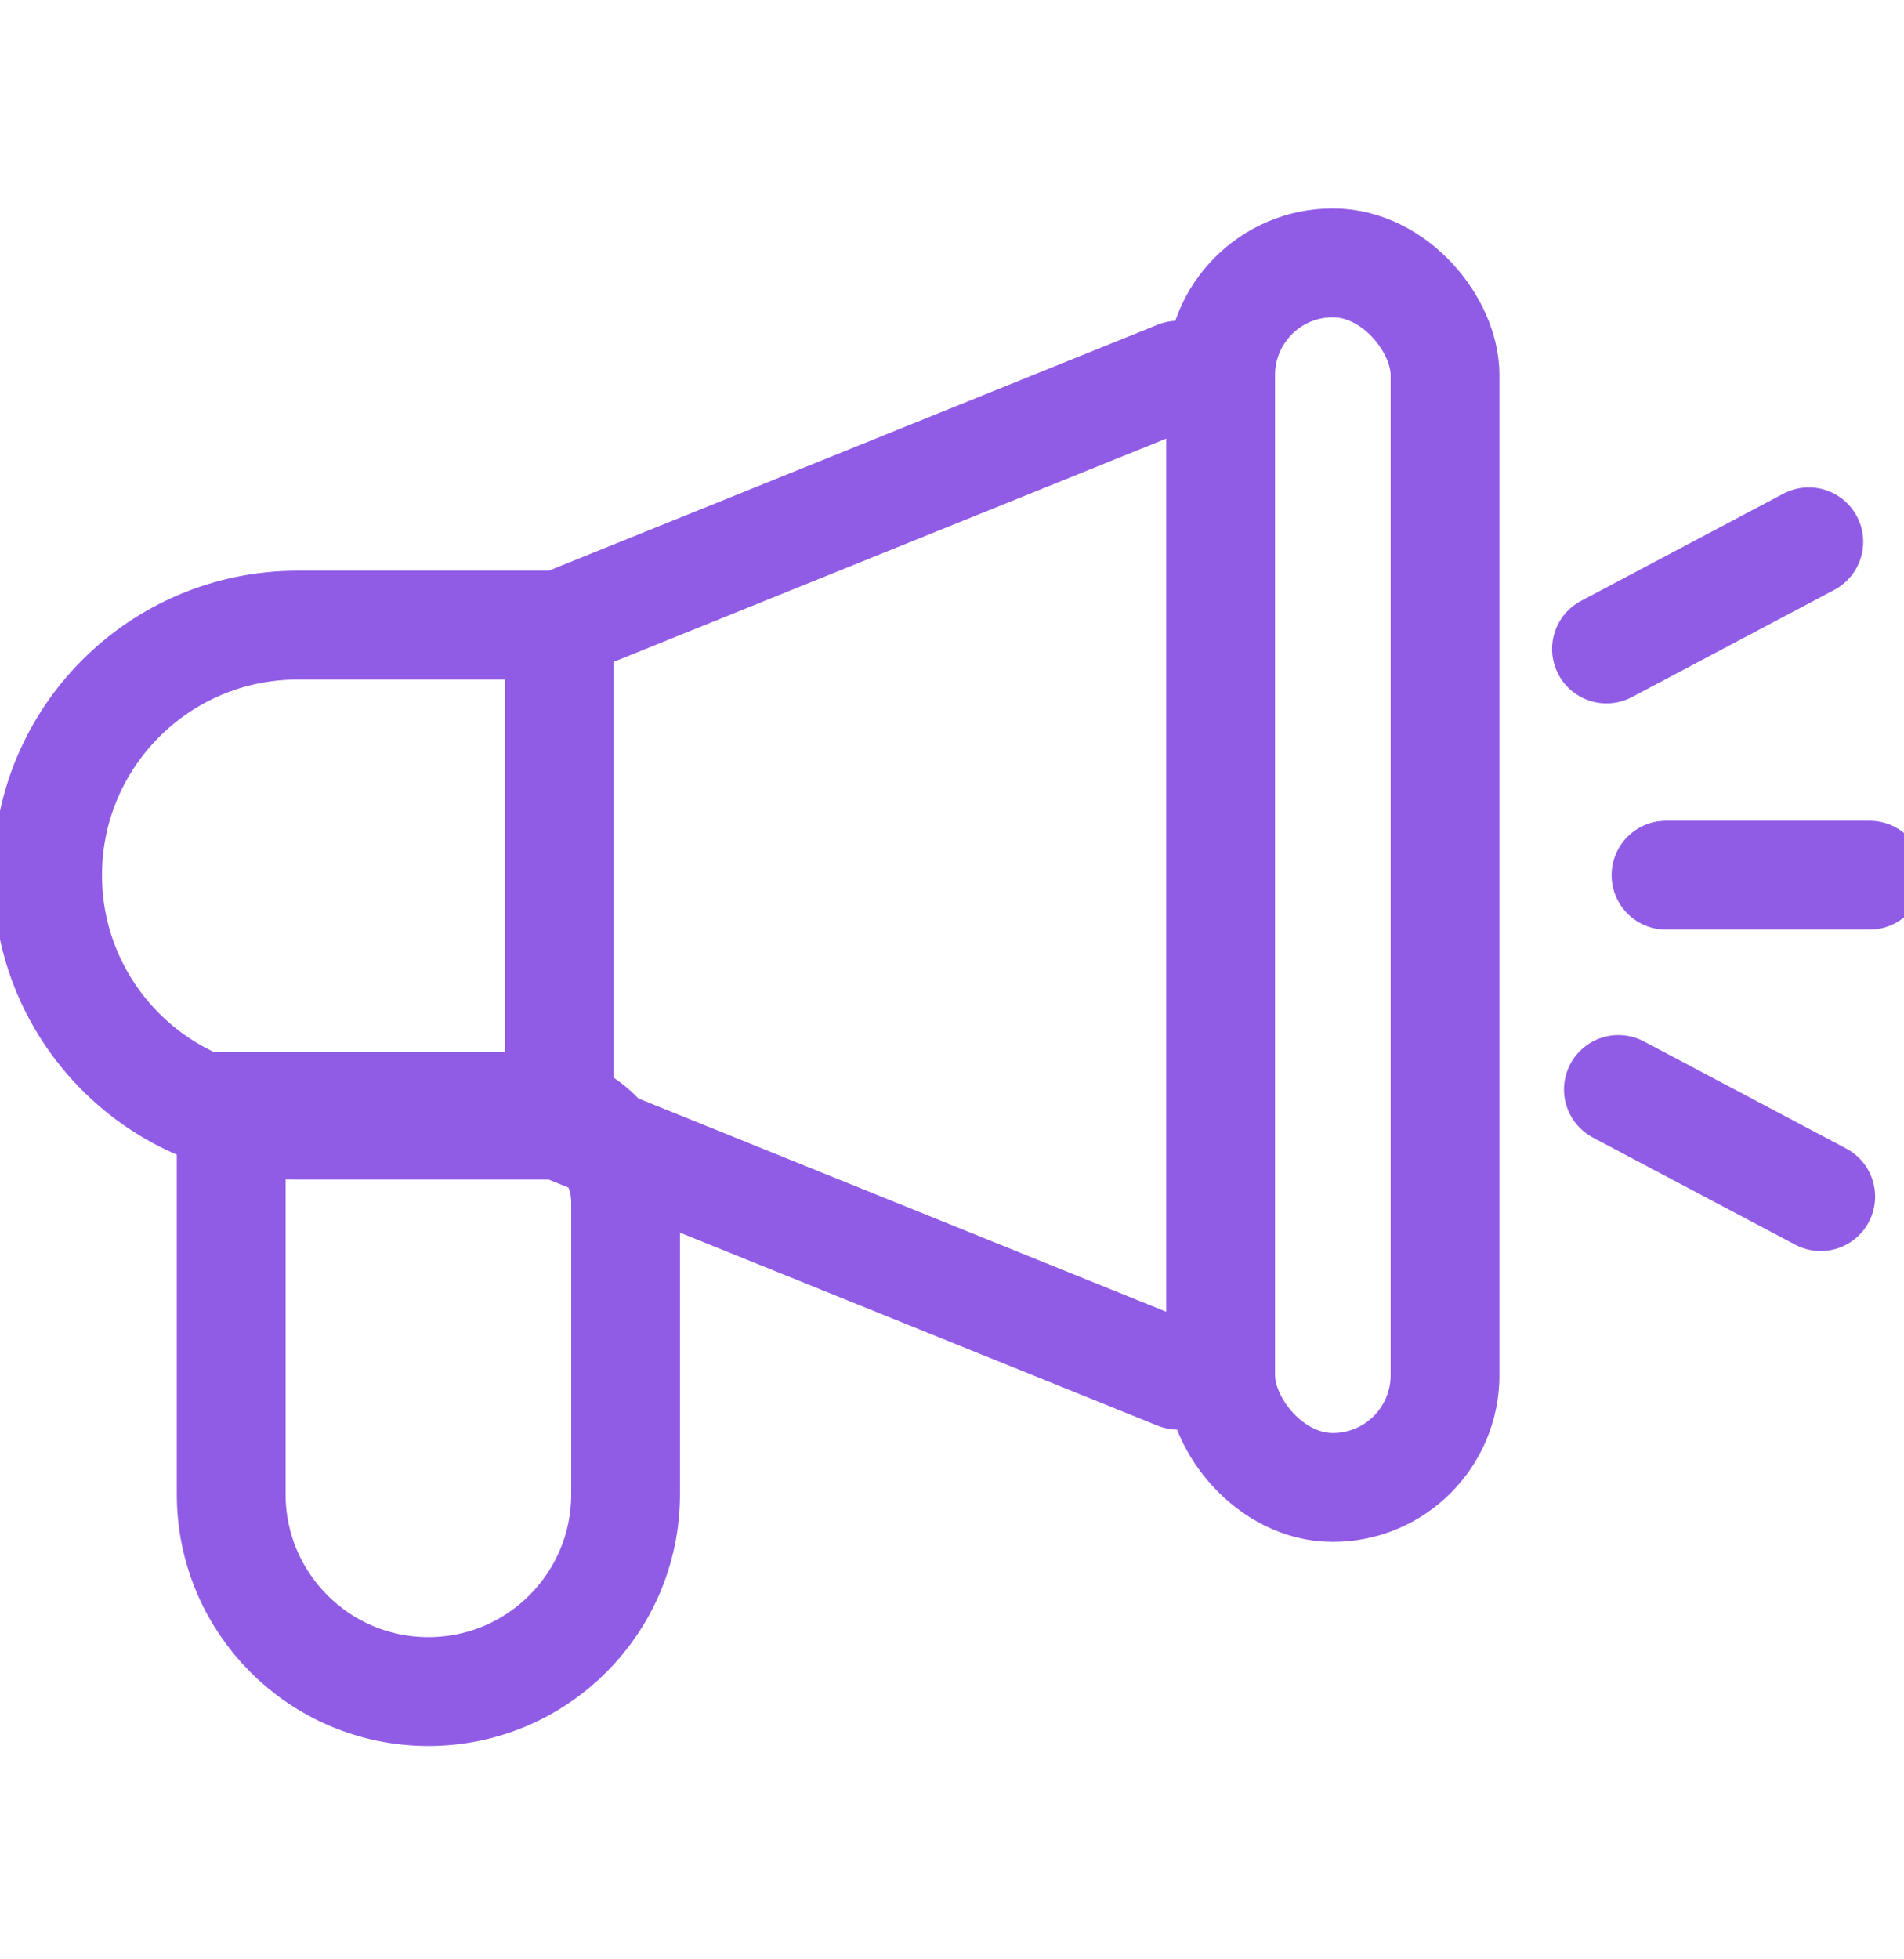 <svg width="35" height="36" viewBox="0 0 35 36" fill="none" xmlns="http://www.w3.org/2000/svg">
<g clip-path="url(#clip0_4599_25469)">
<path d="M10.281 11.486H5.469C2.932 11.486 0.875 13.543 0.875 16.08V16.08C0.875 18.617 2.932 20.674 5.469 20.674H10.281M10.281 11.486L21.656 6.893M10.281 11.486V20.674M10.281 20.674L21.656 25.268" stroke="#915CE5" stroke-width="2" stroke-linecap="round" stroke-linejoin="round"/>
<rect x="22.438" y="4.83" width="4.125" height="22.5" rx="2.062" stroke="#915CE5" stroke-width="2"/>
<path d="M29.531 11.924L33.25 9.955" stroke="#915CE5" stroke-width="2" stroke-linecap="round"/>
<path d="M29.75 20.018L33.469 21.986" stroke="#915CE5" stroke-width="2" stroke-linecap="round"/>
<path d="M30.625 16.08H34.368" stroke="#915CE5" stroke-width="2" stroke-linecap="round"/>
<path d="M5.25 20.33H4.25V21.33V27.455C4.25 29.457 5.873 31.08 7.875 31.08C9.877 31.08 11.5 29.457 11.5 27.455V22.091C11.5 21.119 10.712 20.33 9.739 20.33H5.25Z" stroke="#915CE5" stroke-width="2"/>
</g>
<defs>
<clipPath id="clip0_4599_25469">
<rect width="35" height="35" fill="white" transform="translate(0 0.33)"/>
</clipPath>
</defs>
</svg>

